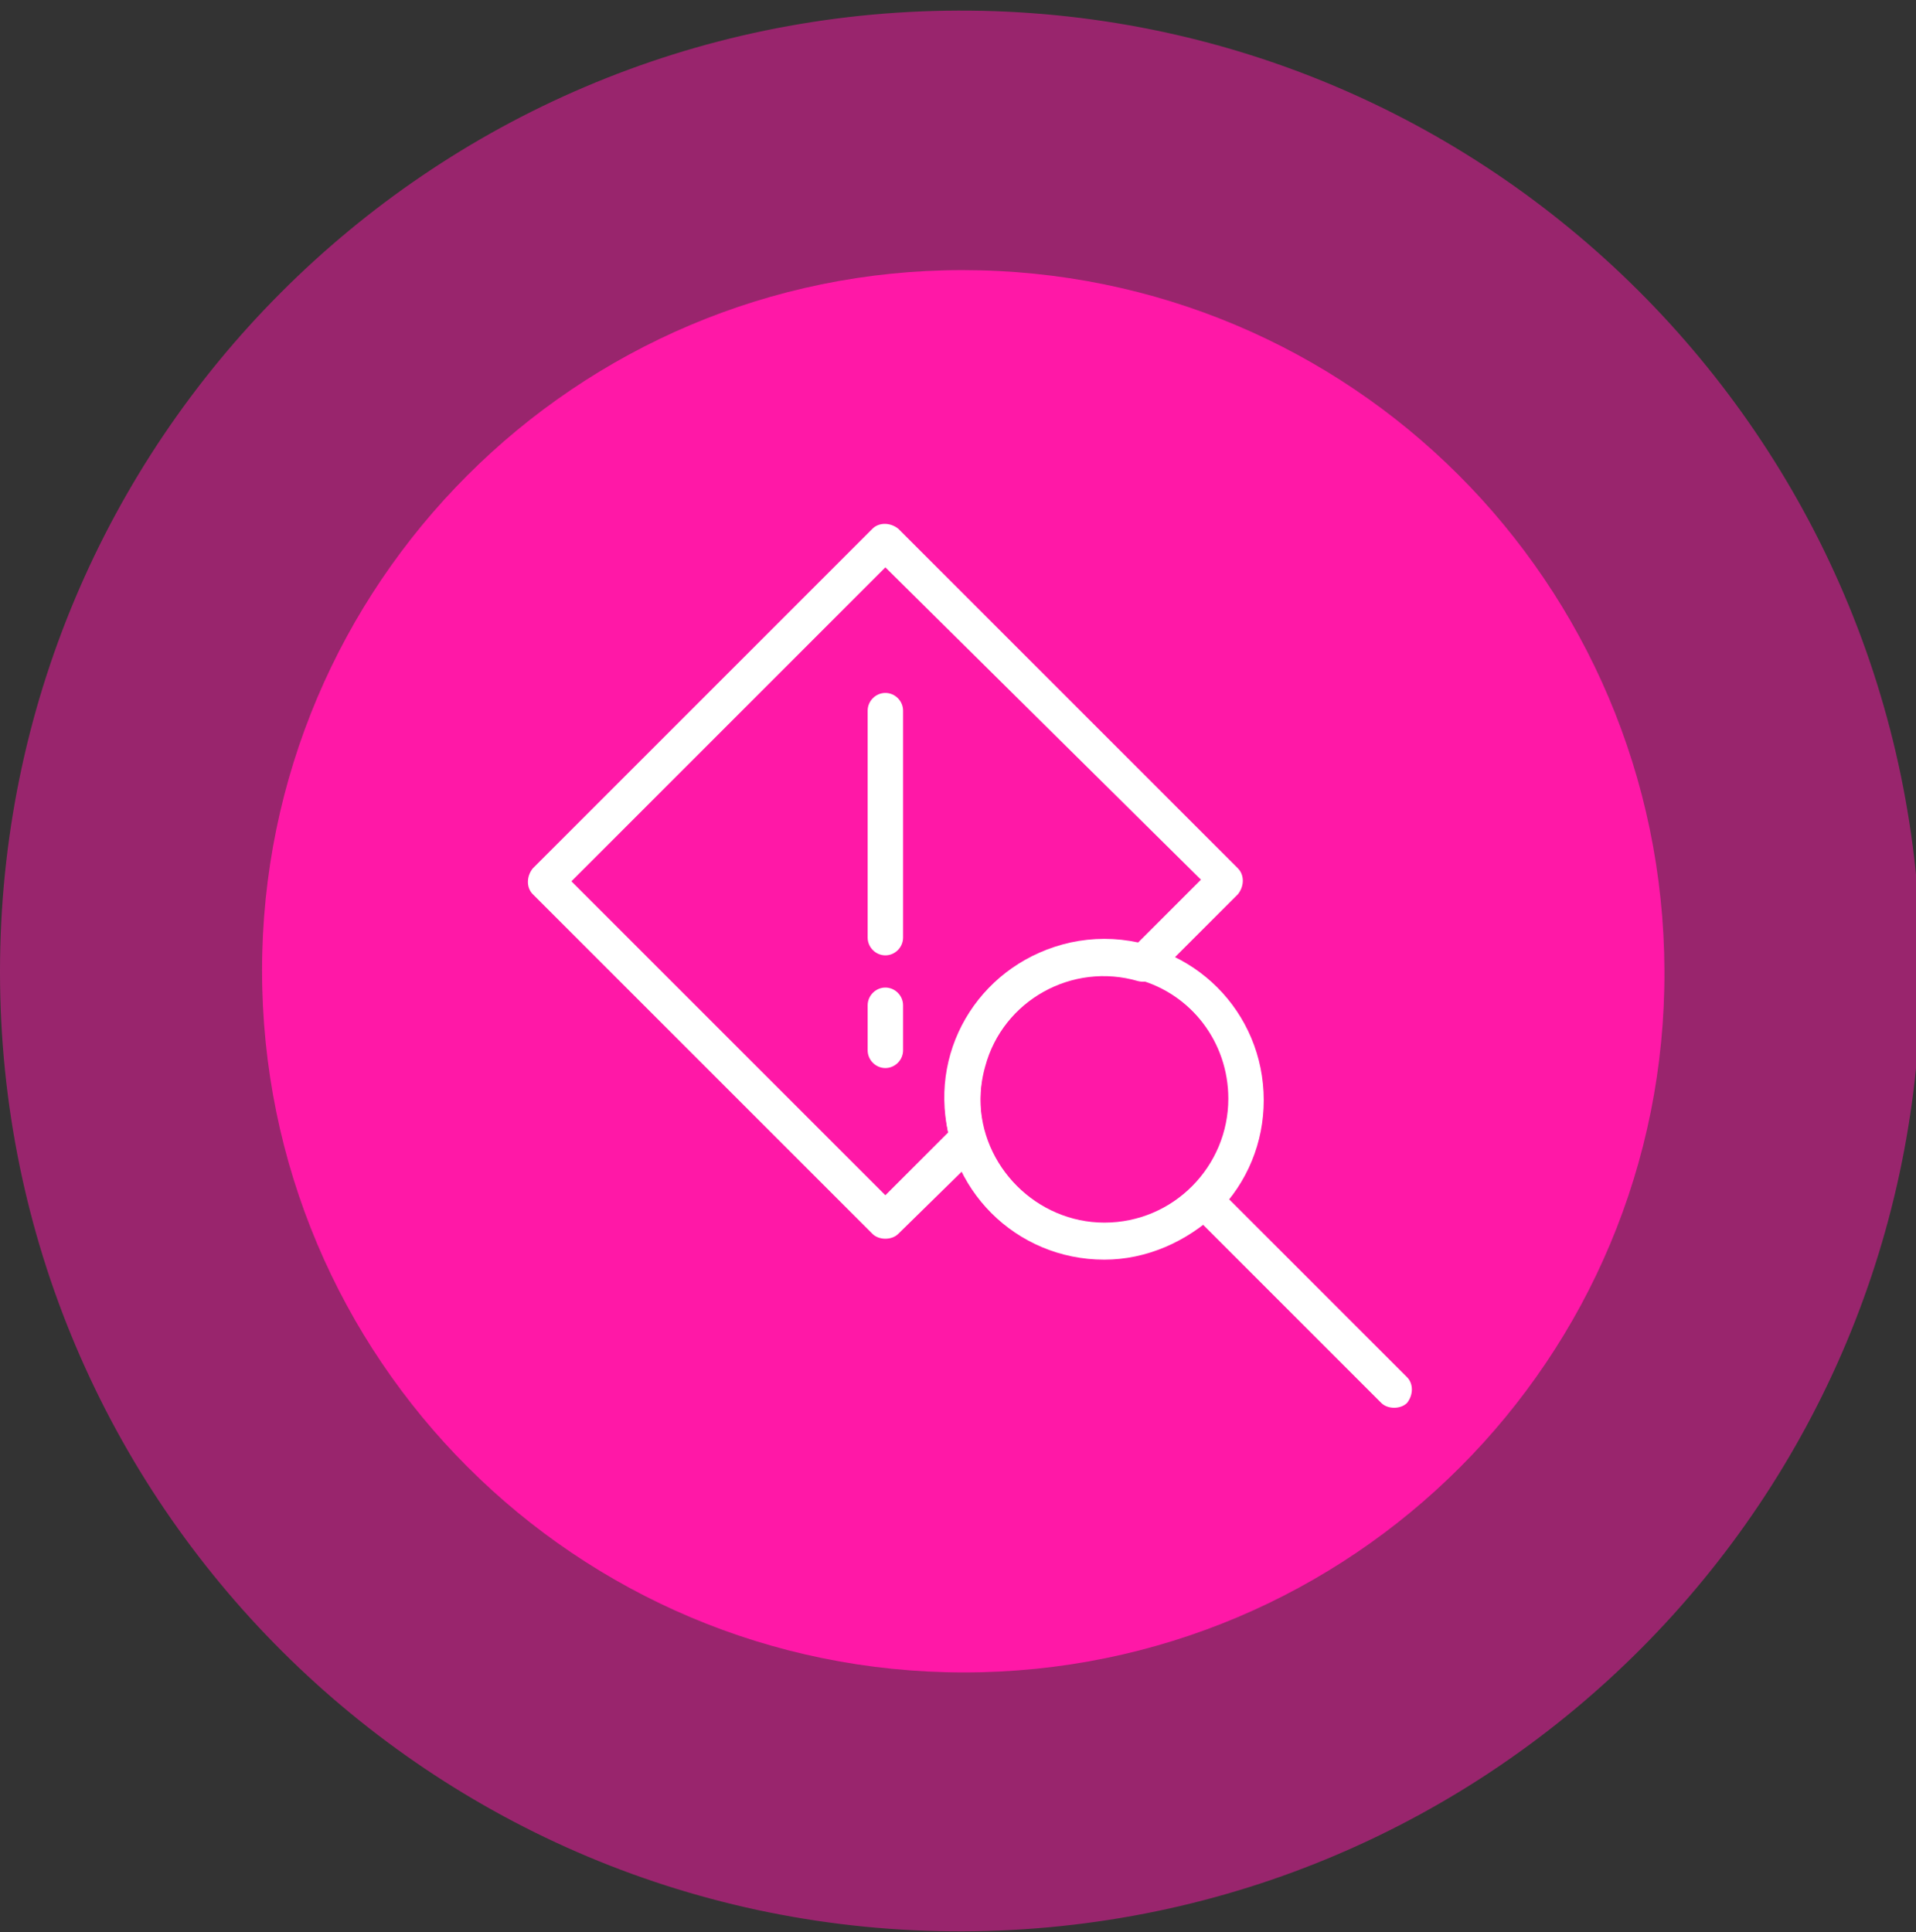 <?xml version="1.0" encoding="UTF-8"?> <!-- Generator: Adobe Illustrator 26.0.3, SVG Export Plug-In . SVG Version: 6.00 Build 0) --> <svg xmlns="http://www.w3.org/2000/svg" xmlns:xlink="http://www.w3.org/1999/xlink" version="1.1" id="Layer_1" x="0px" y="0px" viewBox="0 0 119 120" style="enable-background:new 0 0 119 120;" xml:space="preserve"><rect x="0" y="0" width="119" height="120" fill="#333333" stroke="none"/> <style type="text/css"> .st0{opacity:0.503;} .st1{fill:#FF18A7;} .st2{fill:#FFFFFF;} </style> <g id="Prioritize"> <g id="Group_107" transform="translate(0 0.658)" class="st0"> <path id="Path_144" class="st1" d="M59.8,119.3c33-0.1,59.6-26.9,59.5-59.8S92.5-0.1,59.5,0C26.6,0.1,0,26.8,0,59.7 C0,92.7,26.8,119.4,59.8,119.3C59.8,119.3,59.8,119.3,59.8,119.3"></path> </g> <g id="Group_106" transform="translate(16.276 16.777)"> <path id="Path_145" class="st1" d="M43.6,87.1c24.1,0,43.6-19.5,43.5-43.6S67.6,0,43.5,0C19.5,0,0,19.5,0,43.5 C0,67.6,19.5,87.1,43.6,87.1"></path> </g> <g id="Group_119" transform="translate(32.789 32.539)"> <g> <g id="Group_118"> <path id="Path_520" class="st2" d="M22.2,26.8c-0.6,0-1.1-0.5-1.1-1.1l0,0V11.6c0-0.6,0.5-1.1,1.1-1.1s1.1,0.5,1.1,1.1l0,0v14.1 C23.3,26.3,22.8,26.8,22.2,26.8L22.2,26.8"></path> <path id="Path_521" class="st2" d="M22.2,33.8c-0.6,0-1.1-0.5-1.1-1.1v-2.8c0-0.6,0.5-1.1,1.1-1.1s1.1,0.5,1.1,1.1v2.8 C23.3,33.3,22.8,33.8,22.2,33.8"></path> <path id="Path_522" class="st2" d="M22.2,44.4c-0.3,0-0.6-0.1-0.8-0.3L0.3,23c-0.4-0.4-0.4-1.1,0-1.6L21.4,0.3 c0.4-0.4,1.1-0.4,1.6,0l21.1,21.1c0.4,0.4,0.4,1.1,0,1.6L39,28.1c-0.3,0.3-0.7,0.4-1.1,0.3c-4.1-1.2-8.4,1.2-9.5,5.3 c-0.4,1.4-0.4,2.9,0,4.3c0.1,0.4,0,0.8-0.3,1.1L23,44.1C22.8,44.3,22.5,44.4,22.2,44.4 M2.7,22.2l19.5,19.5l3.9-3.9 c-1.2-5.4,2.2-10.6,7.6-11.8c1.4-0.3,2.8-0.3,4.2,0l3.9-3.9L22.2,2.7L2.7,22.2z"></path> <path id="Path_523" class="st2" d="M35.8,45.7c-5.5,0-9.9-4.4-9.9-9.9c0-5.5,4.4-9.9,9.9-9.9c5.5,0,9.9,4.4,9.9,9.9 c0,2.6-1,5.1-2.9,7C40.9,44.6,38.4,45.7,35.8,45.7 M35.8,28c-4.3,0-7.7,3.5-7.7,7.7s3.5,7.7,7.7,7.7c4.3,0,7.7-3.5,7.7-7.7 c0-3.5-2.3-6.5-5.6-7.4C37.2,28.1,36.5,28,35.8,28"></path> <path id="Path_524" class="st2" d="M53.8,54.9c-0.3,0-0.6-0.1-0.8-0.3L41.2,42.8c-0.4-0.4-0.4-1.1,0.1-1.6 c0.4-0.4,1.1-0.4,1.5,0L54.6,53c0.4,0.4,0.4,1.1,0,1.6C54.4,54.8,54.1,54.9,53.8,54.9"></path> </g> </g> </g> </g> </svg> 